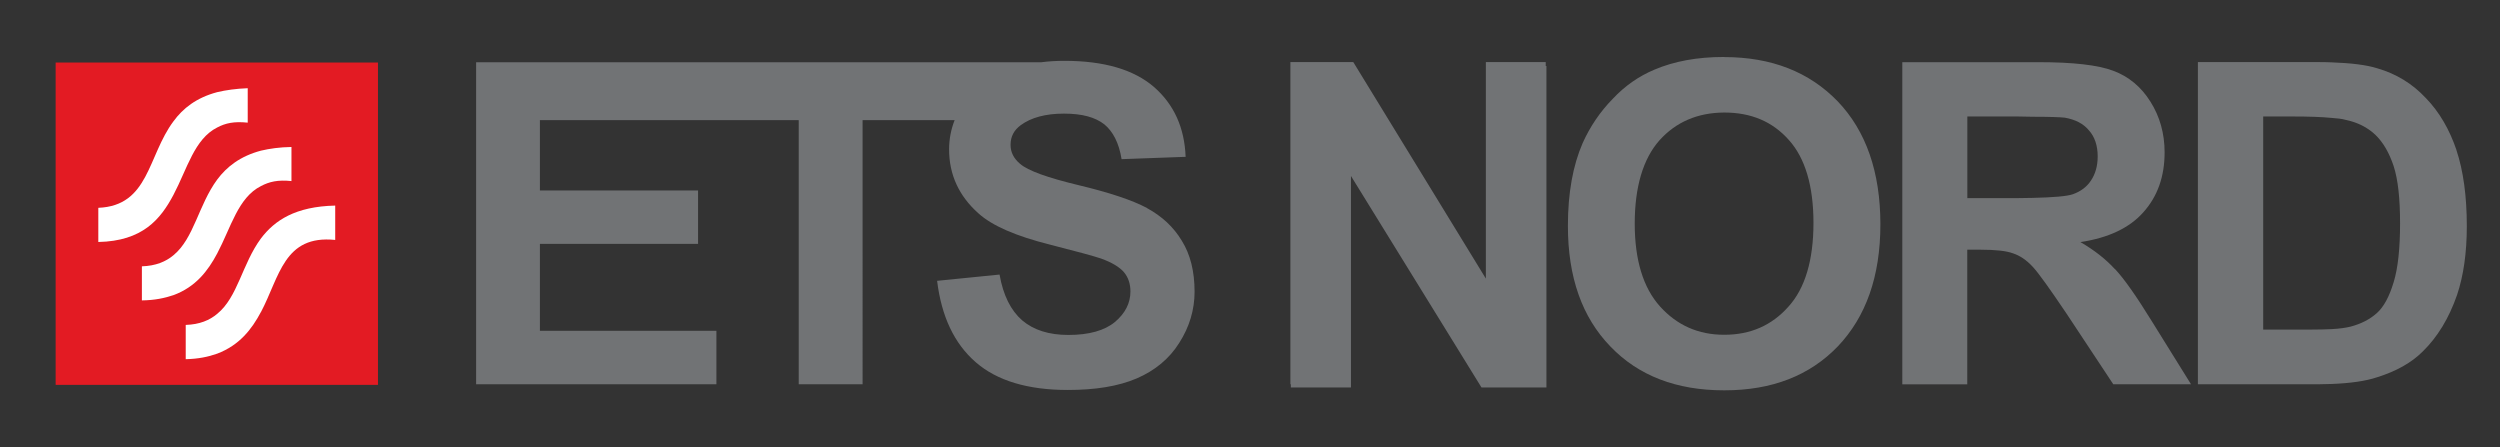 <?xml version="1.0" encoding="UTF-8"?>
<svg id="Layer_1" data-name="Layer 1" xmlns="http://www.w3.org/2000/svg" version="1.1" viewBox="0 0 279.45 50">
  <rect x="0" y="0" width="279.45" height="50" fill="#333333" stroke="none"/>
  <defs>
    <style>
      .cls-1 {
        fill: #fff;
        fill-rule: evenodd;
      }

      .cls-1, .cls-2, .cls-3 {
        stroke-width: 0px;
      }

      .cls-2 {
        fill: #e31b23;
      }

      .cls-3 {
        fill: #717375;
      }
    </style>
  </defs>
  <rect class="cls-2" x="6.22" y="6.99" width="36.03" height="36.03"/>
  <g>
    <path class="cls-3" d="M128.21,23.25c-1.65-.88-4.21-1.73-7.68-2.56-3.44-.83-5.61-1.6-6.51-2.38-.7-.59-1.06-1.29-1.06-2.12,0-.93.39-1.65,1.14-2.2,1.16-.85,2.77-1.29,4.83-1.29s3.49.41,4.5,1.19c.98.8,1.65,2.09,1.94,3.9l7.16-.26c-.13-3.26-1.29-5.84-3.54-7.81-2.25-1.94-5.58-2.92-10-2.92-.93,0-1.78.05-2.61.16h-63.16v35.99h26.86v-5.97h-19.73v-9.72h17.68v-5.97h-17.68v-7.86h28.93v29.52h7.14V13.43h10.29c-.41,1.03-.62,2.15-.62,3.26,0,2.82,1.09,5.2,3.26,7.14,1.53,1.4,4.21,2.56,8.04,3.52,2.95.75,4.86,1.27,5.69,1.55,1.22.44,2.07.96,2.56,1.53.49.59.72,1.32.72,2.15,0,1.29-.57,2.43-1.73,3.41-1.16.96-2.9,1.45-5.2,1.45-2.17,0-3.88-.54-5.17-1.63-1.27-1.11-2.12-2.79-2.53-5.12l-6.98.7c.49,3.98,1.91,7.01,4.32,9.1,2.38,2.07,5.82,3.1,10.29,3.1,3.08,0,5.64-.41,7.7-1.29,2.04-.88,3.65-2.2,4.76-3.98,1.14-1.78,1.71-3.7,1.71-5.71,0-2.27-.47-4.16-1.42-5.69-.93-1.55-2.22-2.74-3.88-3.65Z"/>
    <polygon class="cls-3" points="172.78 6.94 166.09 6.94 166.09 31.14 151.27 6.94 144.24 6.94 144.24 42.95 144.29 42.95 144.29 43.31 151.01 43.31 151.01 19.67 165.6 43.31 172.86 43.31 172.86 7.38 172.78 7.38 172.78 6.94"/>
    <path class="cls-3" d="M192.71,6.37h-.03c-2.95,0-5.53.47-7.76,1.42-1.71.72-3.26,1.78-4.65,3.26-1.42,1.45-2.53,3.1-3.36,4.94-1.09,2.51-1.65,5.58-1.65,9.26,0,5.74,1.58,10.21,4.76,13.49,3.13,3.26,7.37,4.89,12.69,4.89h.05c5.3,0,9.51-1.63,12.67-4.91,3.15-3.31,4.76-7.83,4.76-13.65s-1.6-10.44-4.78-13.75c-3.18-3.28-7.39-4.94-12.69-4.94ZM199.9,34.29c-1.86,2.09-4.24,3.13-7.14,3.13h-.05c-2.87,0-5.25-1.06-7.14-3.15-1.89-2.09-2.84-5.2-2.84-9.28s.93-7.24,2.77-9.31c1.84-2.04,4.24-3.08,7.21-3.1h.05c3,0,5.4,1.03,7.21,3.08,1.81,2.02,2.74,5.12,2.74,9.26s-.93,7.32-2.82,9.38Z"/>
    <path class="cls-3" d="M236.4,30.08c-1.01-1.11-2.3-2.12-3.85-3.02,3.13-.47,5.48-1.58,7.03-3.33,1.58-1.76,2.38-3.98,2.38-6.7,0-2.12-.54-4.01-1.58-5.66-1.03-1.65-2.43-2.82-4.16-3.46-1.73-.65-4.52-.96-8.35-.96h-15.23v36.01h7.26v-15.05h1.47c1.68,0,2.9.13,3.65.41.78.26,1.5.75,2.17,1.47,0,0,0,.03.03.03.67.72,1.94,2.51,3.8,5.27l5.2,7.86h8.69l-4.39-7.06c-1.71-2.77-3.08-4.73-4.11-5.82ZM227.2,22.12c-.59,0-1.24.03-1.94.03h-5.35v-9.13h5.64c.59,0,1.16.03,1.65.03,1.94,0,3.13.05,3.59.1,1.19.21,2.09.67,2.71,1.42.65.72.98,1.71.98,2.92,0,1.06-.26,1.96-.75,2.69-.47.72-1.16,1.22-2.02,1.53-.67.23-2.2.36-4.52.41Z"/>
    <path class="cls-3" d="M274.59,16.79c-.78-2.3-1.91-4.27-3.44-5.84-1.5-1.6-3.28-2.69-5.4-3.31-1.24-.39-2.95-.59-5.12-.67-.54-.03-1.11-.03-1.71-.03h-13.24v36.01h13.62c.47,0,.9-.03,1.32-.03,2.07-.08,3.77-.31,5.09-.75,2.15-.67,3.85-1.63,5.09-2.87,1.68-1.63,2.95-3.75,3.85-6.33.72-2.15,1.09-4.71,1.09-7.68,0-3.36-.39-6.2-1.16-8.51ZM267.56,31.55c-.49,1.63-1.11,2.77-1.89,3.46-.78.7-1.76,1.19-2.92,1.5-.52.13-1.22.23-2.12.28-.65.03-1.4.05-2.25.05h-5.4V13.02h3.26c1.84,0,3.31.05,4.39.16.65.05,1.16.1,1.53.21,1.37.28,2.48.85,3.36,1.68.88.85,1.55,2.02,2.04,3.49.49,1.5.72,3.65.72,6.41s-.23,4.99-.72,6.59Z"/>
  </g>
  <g>
    <path class="cls-1" d="M10.99,23.23c5.69-.23,5.5-5.79,8.4-9.67,1.06-1.45,2.56-2.64,4.89-3.26.98-.23,2.1-.39,3.41-.44v3.85c-1.53-.16-2.48.05-3.41.54-2.56,1.29-3.34,4.6-4.89,7.53-1.45,2.74-3.46,5.17-8.4,5.27v-3.83Z"/>
    <path class="cls-1" d="M15.86,33.57v-3.8c1.55-.05,2.67-.52,3.53-1.24,2.3-1.89,2.79-5.61,4.89-8.46,1.06-1.42,2.56-2.61,4.89-3.23.98-.23,2.1-.39,3.41-.41v3.81c-1.53-.16-2.48.07-3.41.56-2.56,1.29-3.34,4.6-4.89,7.53-1.03,1.94-2.41,3.75-4.89,4.66-1.01.34-2.11.57-3.53.59Z"/>
    <path class="cls-1" d="M29.17,34.87c-1.03,1.94-2.41,3.72-4.89,4.66-1.01.36-2.12.59-3.52.62v-3.83c1.55-.05,2.67-.52,3.52-1.24,2.3-1.86,2.79-5.59,4.89-8.43,1.53-2.02,3.85-3.57,8.3-3.67v3.84c-5.74-.59-6.21,4.11-8.3,8.06Z"/>
  </g>
</svg>